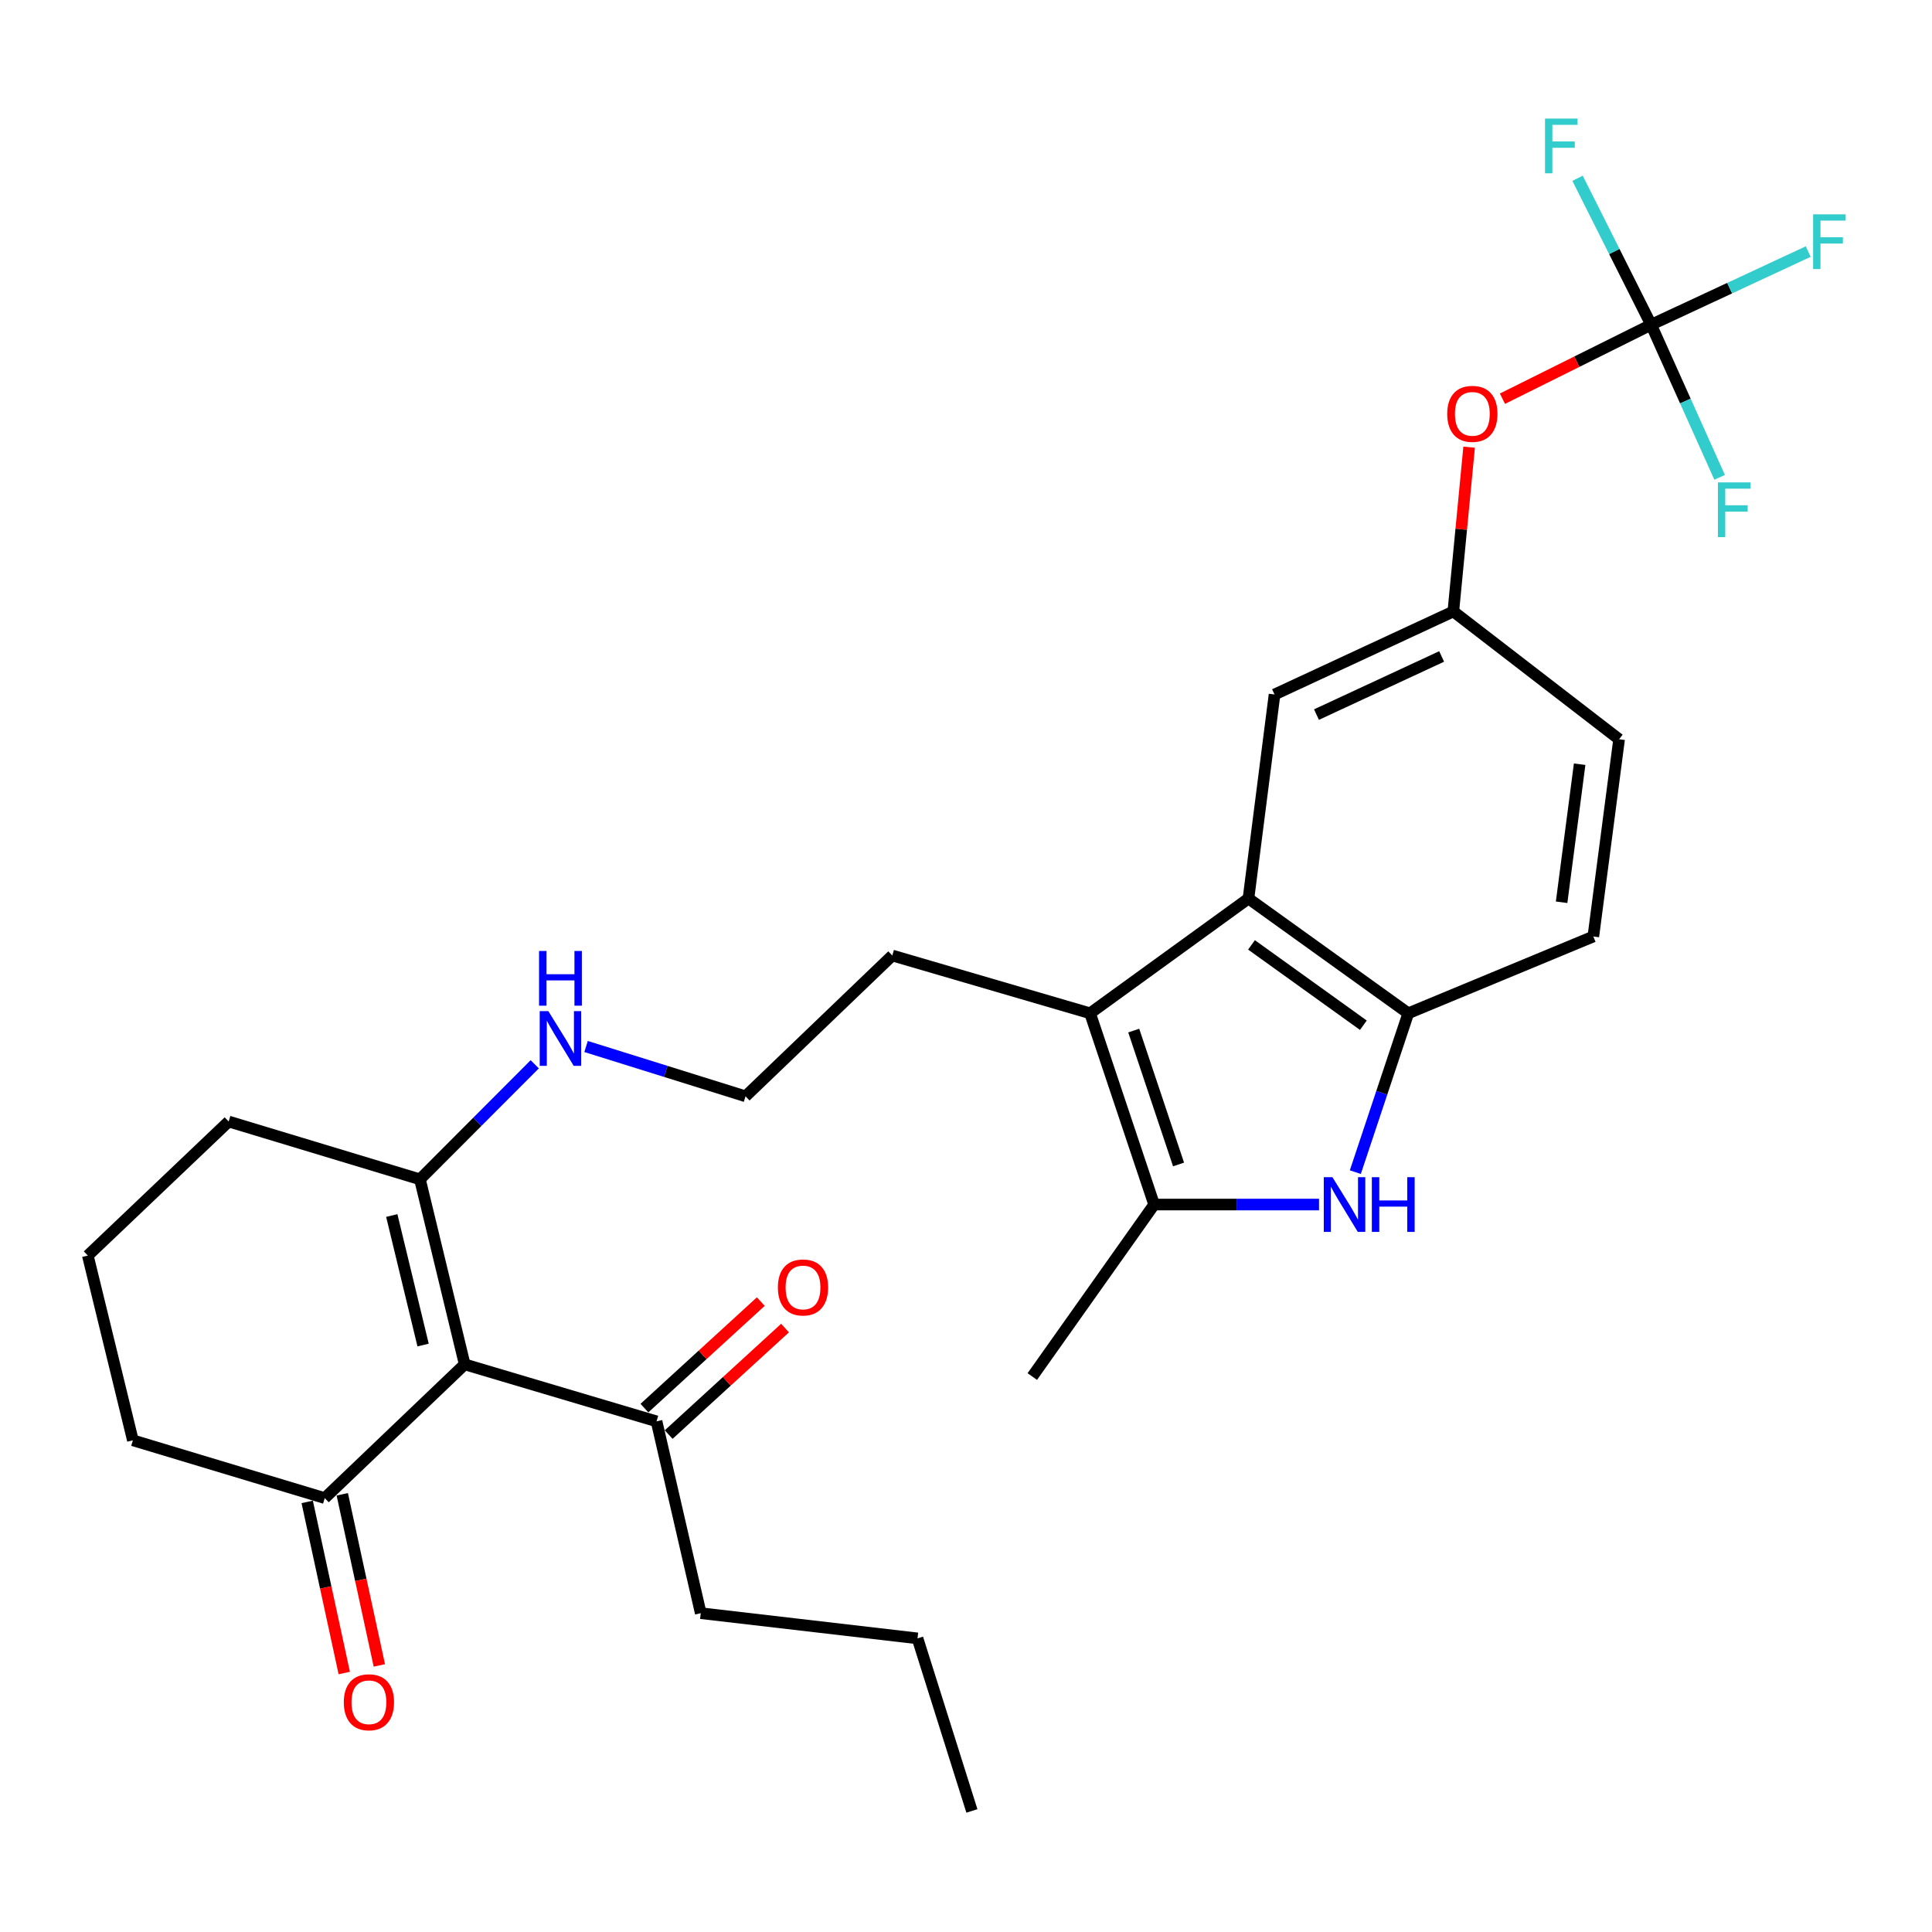 <?xml version='1.0' encoding='iso-8859-1'?>
<svg version='1.1' baseProfile='full'
              xmlns='http://www.w3.org/2000/svg'
                      xmlns:rdkit='http://www.rdkit.org/xml'
                      xmlns:xlink='http://www.w3.org/1999/xlink'
                  xml:space='preserve'
width='1000px' height='1000px' viewBox='0 0 1000 1000'>
<!-- END OF HEADER -->
<rect style='opacity:1.0;fill:#FFFFFF;stroke:none' width='1000' height='1000' x='0' y='0'> </rect>
<path class='bond-6' d='M 240.523,706.19 L 217.364,610.415' style='fill:none;fill-rule:evenodd;stroke:#000000;stroke-width:6px;stroke-linecap:butt;stroke-linejoin:miter;stroke-opacity:1' />
<path class='bond-6' d='M 218.993,696.19 L 202.781,629.148' style='fill:none;fill-rule:evenodd;stroke:#000000;stroke-width:6px;stroke-linecap:butt;stroke-linejoin:miter;stroke-opacity:1' />
<path class='bond-7' d='M 240.523,706.19 L 168.083,775.41' style='fill:none;fill-rule:evenodd;stroke:#000000;stroke-width:6px;stroke-linecap:butt;stroke-linejoin:miter;stroke-opacity:1' />
<path class='bond-8' d='M 240.523,706.19 L 339.827,735.686' style='fill:none;fill-rule:evenodd;stroke:#000000;stroke-width:6px;stroke-linecap:butt;stroke-linejoin:miter;stroke-opacity:1' />
<path class='bond-0' d='M 682.723,623.471 L 640.05,623.471' style='fill:none;fill-rule:evenodd;stroke:#0000FF;stroke-width:6px;stroke-linecap:butt;stroke-linejoin:miter;stroke-opacity:1' />
<path class='bond-0' d='M 640.05,623.471 L 597.376,623.471' style='fill:none;fill-rule:evenodd;stroke:#000000;stroke-width:6px;stroke-linecap:butt;stroke-linejoin:miter;stroke-opacity:1' />
<path class='bond-30' d='M 701.516,606.702 L 715.219,565.589' style='fill:none;fill-rule:evenodd;stroke:#0000FF;stroke-width:6px;stroke-linecap:butt;stroke-linejoin:miter;stroke-opacity:1' />
<path class='bond-30' d='M 715.219,565.589 L 728.922,524.476' style='fill:none;fill-rule:evenodd;stroke:#000000;stroke-width:6px;stroke-linecap:butt;stroke-linejoin:miter;stroke-opacity:1' />
<path class='bond-1' d='M 564.227,524.476 L 461.847,494.567' style='fill:none;fill-rule:evenodd;stroke:#000000;stroke-width:6px;stroke-linecap:butt;stroke-linejoin:miter;stroke-opacity:1' />
<path class='bond-2' d='M 564.227,524.476 L 597.376,623.471' style='fill:none;fill-rule:evenodd;stroke:#000000;stroke-width:6px;stroke-linecap:butt;stroke-linejoin:miter;stroke-opacity:1' />
<path class='bond-2' d='M 586.815,533.427 L 610.019,602.723' style='fill:none;fill-rule:evenodd;stroke:#000000;stroke-width:6px;stroke-linecap:butt;stroke-linejoin:miter;stroke-opacity:1' />
<path class='bond-3' d='M 564.227,524.476 L 646.203,465.071' style='fill:none;fill-rule:evenodd;stroke:#000000;stroke-width:6px;stroke-linecap:butt;stroke-linejoin:miter;stroke-opacity:1' />
<path class='bond-21' d='M 597.376,623.471 L 534.318,712.496' style='fill:none;fill-rule:evenodd;stroke:#000000;stroke-width:6px;stroke-linecap:butt;stroke-linejoin:miter;stroke-opacity:1' />
<path class='bond-4' d='M 646.203,465.071 L 728.922,524.476' style='fill:none;fill-rule:evenodd;stroke:#000000;stroke-width:6px;stroke-linecap:butt;stroke-linejoin:miter;stroke-opacity:1' />
<path class='bond-4' d='M 647.774,489.071 L 705.678,530.655' style='fill:none;fill-rule:evenodd;stroke:#000000;stroke-width:6px;stroke-linecap:butt;stroke-linejoin:miter;stroke-opacity:1' />
<path class='bond-9' d='M 646.203,465.071 L 659.702,359.471' style='fill:none;fill-rule:evenodd;stroke:#000000;stroke-width:6px;stroke-linecap:butt;stroke-linejoin:miter;stroke-opacity:1' />
<path class='bond-12' d='M 728.922,524.476 L 824.707,484.732' style='fill:none;fill-rule:evenodd;stroke:#000000;stroke-width:6px;stroke-linecap:butt;stroke-linejoin:miter;stroke-opacity:1' />
<path class='bond-5' d='M 854.616,168.077 L 816.141,187.225' style='fill:none;fill-rule:evenodd;stroke:#000000;stroke-width:6px;stroke-linecap:butt;stroke-linejoin:miter;stroke-opacity:1' />
<path class='bond-5' d='M 816.141,187.225 L 777.666,206.372' style='fill:none;fill-rule:evenodd;stroke:#FF0000;stroke-width:6px;stroke-linecap:butt;stroke-linejoin:miter;stroke-opacity:1' />
<path class='bond-16' d='M 854.616,168.077 L 835.576,130.18' style='fill:none;fill-rule:evenodd;stroke:#000000;stroke-width:6px;stroke-linecap:butt;stroke-linejoin:miter;stroke-opacity:1' />
<path class='bond-16' d='M 835.576,130.18 L 816.536,92.282' style='fill:none;fill-rule:evenodd;stroke:#33CCCC;stroke-width:6px;stroke-linecap:butt;stroke-linejoin:miter;stroke-opacity:1' />
<path class='bond-17' d='M 854.616,168.077 L 872.346,207.572' style='fill:none;fill-rule:evenodd;stroke:#000000;stroke-width:6px;stroke-linecap:butt;stroke-linejoin:miter;stroke-opacity:1' />
<path class='bond-17' d='M 872.346,207.572 L 890.076,247.067' style='fill:none;fill-rule:evenodd;stroke:#33CCCC;stroke-width:6px;stroke-linecap:butt;stroke-linejoin:miter;stroke-opacity:1' />
<path class='bond-18' d='M 854.616,168.077 L 895.271,149.143' style='fill:none;fill-rule:evenodd;stroke:#000000;stroke-width:6px;stroke-linecap:butt;stroke-linejoin:miter;stroke-opacity:1' />
<path class='bond-18' d='M 895.271,149.143 L 935.927,130.209' style='fill:none;fill-rule:evenodd;stroke:#33CCCC;stroke-width:6px;stroke-linecap:butt;stroke-linejoin:miter;stroke-opacity:1' />
<path class='bond-15' d='M 217.364,610.415 L 247.071,580.645' style='fill:none;fill-rule:evenodd;stroke:#000000;stroke-width:6px;stroke-linecap:butt;stroke-linejoin:miter;stroke-opacity:1' />
<path class='bond-15' d='M 247.071,580.645 L 276.778,550.874' style='fill:none;fill-rule:evenodd;stroke:#0000FF;stroke-width:6px;stroke-linecap:butt;stroke-linejoin:miter;stroke-opacity:1' />
<path class='bond-23' d='M 217.364,610.415 L 118.359,580.496' style='fill:none;fill-rule:evenodd;stroke:#000000;stroke-width:6px;stroke-linecap:butt;stroke-linejoin:miter;stroke-opacity:1' />
<path class='bond-13' d='M 159.005,777.376 L 168.597,821.665' style='fill:none;fill-rule:evenodd;stroke:#000000;stroke-width:6px;stroke-linecap:butt;stroke-linejoin:miter;stroke-opacity:1' />
<path class='bond-13' d='M 168.597,821.665 L 178.189,865.954' style='fill:none;fill-rule:evenodd;stroke:#FF0000;stroke-width:6px;stroke-linecap:butt;stroke-linejoin:miter;stroke-opacity:1' />
<path class='bond-13' d='M 177.161,773.444 L 186.753,817.733' style='fill:none;fill-rule:evenodd;stroke:#000000;stroke-width:6px;stroke-linecap:butt;stroke-linejoin:miter;stroke-opacity:1' />
<path class='bond-13' d='M 186.753,817.733 L 196.345,862.022' style='fill:none;fill-rule:evenodd;stroke:#FF0000;stroke-width:6px;stroke-linecap:butt;stroke-linejoin:miter;stroke-opacity:1' />
<path class='bond-24' d='M 168.083,775.41 L 68.779,745.501' style='fill:none;fill-rule:evenodd;stroke:#000000;stroke-width:6px;stroke-linecap:butt;stroke-linejoin:miter;stroke-opacity:1' />
<path class='bond-14' d='M 346.099,742.538 L 376.216,714.97' style='fill:none;fill-rule:evenodd;stroke:#000000;stroke-width:6px;stroke-linecap:butt;stroke-linejoin:miter;stroke-opacity:1' />
<path class='bond-14' d='M 376.216,714.97 L 406.334,687.403' style='fill:none;fill-rule:evenodd;stroke:#FF0000;stroke-width:6px;stroke-linecap:butt;stroke-linejoin:miter;stroke-opacity:1' />
<path class='bond-14' d='M 333.556,728.834 L 363.673,701.267' style='fill:none;fill-rule:evenodd;stroke:#000000;stroke-width:6px;stroke-linecap:butt;stroke-linejoin:miter;stroke-opacity:1' />
<path class='bond-14' d='M 363.673,701.267 L 393.791,673.7' style='fill:none;fill-rule:evenodd;stroke:#FF0000;stroke-width:6px;stroke-linecap:butt;stroke-linejoin:miter;stroke-opacity:1' />
<path class='bond-26' d='M 339.827,735.686 L 362.708,834.98' style='fill:none;fill-rule:evenodd;stroke:#000000;stroke-width:6px;stroke-linecap:butt;stroke-linejoin:miter;stroke-opacity:1' />
<path class='bond-11' d='M 659.702,359.471 L 752.246,316.486' style='fill:none;fill-rule:evenodd;stroke:#000000;stroke-width:6px;stroke-linecap:butt;stroke-linejoin:miter;stroke-opacity:1' />
<path class='bond-11' d='M 681.409,369.872 L 746.19,339.782' style='fill:none;fill-rule:evenodd;stroke:#000000;stroke-width:6px;stroke-linecap:butt;stroke-linejoin:miter;stroke-opacity:1' />
<path class='bond-10' d='M 760.416,231.458 L 756.331,273.972' style='fill:none;fill-rule:evenodd;stroke:#FF0000;stroke-width:6px;stroke-linecap:butt;stroke-linejoin:miter;stroke-opacity:1' />
<path class='bond-10' d='M 756.331,273.972 L 752.246,316.486' style='fill:none;fill-rule:evenodd;stroke:#000000;stroke-width:6px;stroke-linecap:butt;stroke-linejoin:miter;stroke-opacity:1' />
<path class='bond-20' d='M 752.246,316.486 L 838.041,382.641' style='fill:none;fill-rule:evenodd;stroke:#000000;stroke-width:6px;stroke-linecap:butt;stroke-linejoin:miter;stroke-opacity:1' />
<path class='bond-31' d='M 824.707,484.732 L 838.041,382.641' style='fill:none;fill-rule:evenodd;stroke:#000000;stroke-width:6px;stroke-linecap:butt;stroke-linejoin:miter;stroke-opacity:1' />
<path class='bond-31' d='M 808.286,467.012 L 817.62,395.549' style='fill:none;fill-rule:evenodd;stroke:#000000;stroke-width:6px;stroke-linecap:butt;stroke-linejoin:miter;stroke-opacity:1' />
<path class='bond-22' d='M 303.342,541.67 L 344.615,554.56' style='fill:none;fill-rule:evenodd;stroke:#0000FF;stroke-width:6px;stroke-linecap:butt;stroke-linejoin:miter;stroke-opacity:1' />
<path class='bond-22' d='M 344.615,554.56 L 385.888,567.451' style='fill:none;fill-rule:evenodd;stroke:#000000;stroke-width:6px;stroke-linecap:butt;stroke-linejoin:miter;stroke-opacity:1' />
<path class='bond-19' d='M 461.847,494.567 L 385.888,567.451' style='fill:none;fill-rule:evenodd;stroke:#000000;stroke-width:6px;stroke-linecap:butt;stroke-linejoin:miter;stroke-opacity:1' />
<path class='bond-29' d='M 118.359,580.496 L 45.455,649.881' style='fill:none;fill-rule:evenodd;stroke:#000000;stroke-width:6px;stroke-linecap:butt;stroke-linejoin:miter;stroke-opacity:1' />
<path class='bond-25' d='M 68.779,745.501 L 45.455,649.881' style='fill:none;fill-rule:evenodd;stroke:#000000;stroke-width:6px;stroke-linecap:butt;stroke-linejoin:miter;stroke-opacity:1' />
<path class='bond-27' d='M 362.708,834.98 L 474.902,848.025' style='fill:none;fill-rule:evenodd;stroke:#000000;stroke-width:6px;stroke-linecap:butt;stroke-linejoin:miter;stroke-opacity:1' />
<path class='bond-28' d='M 474.902,848.025 L 503.057,937.339' style='fill:none;fill-rule:evenodd;stroke:#000000;stroke-width:6px;stroke-linecap:butt;stroke-linejoin:miter;stroke-opacity:1' />
<path  class='atom-1' d='M 689.667 609.311
L 698.947 624.311
Q 699.867 625.791, 701.347 628.471
Q 702.827 631.151, 702.907 631.311
L 702.907 609.311
L 706.667 609.311
L 706.667 637.631
L 702.787 637.631
L 692.827 621.231
Q 691.667 619.311, 690.427 617.111
Q 689.227 614.911, 688.867 614.231
L 688.867 637.631
L 685.187 637.631
L 685.187 609.311
L 689.667 609.311
' fill='#0000FF'/>
<path  class='atom-1' d='M 710.067 609.311
L 713.907 609.311
L 713.907 621.351
L 728.387 621.351
L 728.387 609.311
L 732.227 609.311
L 732.227 637.631
L 728.387 637.631
L 728.387 624.551
L 713.907 624.551
L 713.907 637.631
L 710.067 637.631
L 710.067 609.311
' fill='#0000FF'/>
<path  class='atom-11' d='M 749.082 214.207
Q 749.082 207.407, 752.442 203.607
Q 755.802 199.807, 762.082 199.807
Q 768.362 199.807, 771.722 203.607
Q 775.082 207.407, 775.082 214.207
Q 775.082 221.087, 771.682 225.007
Q 768.282 228.887, 762.082 228.887
Q 755.842 228.887, 752.442 225.007
Q 749.082 221.127, 749.082 214.207
M 762.082 225.687
Q 766.402 225.687, 768.722 222.807
Q 771.082 219.887, 771.082 214.207
Q 771.082 208.647, 768.722 205.847
Q 766.402 203.007, 762.082 203.007
Q 757.762 203.007, 755.402 205.807
Q 753.082 208.607, 753.082 214.207
Q 753.082 219.927, 755.402 222.807
Q 757.762 225.687, 762.082 225.687
' fill='#FF0000'/>
<path  class='atom-14' d='M 177.953 881.089
Q 177.953 874.289, 181.313 870.489
Q 184.673 866.689, 190.953 866.689
Q 197.233 866.689, 200.593 870.489
Q 203.953 874.289, 203.953 881.089
Q 203.953 887.969, 200.553 891.889
Q 197.153 895.769, 190.953 895.769
Q 184.713 895.769, 181.313 891.889
Q 177.953 888.009, 177.953 881.089
M 190.953 892.569
Q 195.273 892.569, 197.593 889.689
Q 199.953 886.769, 199.953 881.089
Q 199.953 875.529, 197.593 872.729
Q 195.273 869.889, 190.953 869.889
Q 186.633 869.889, 184.273 872.689
Q 181.953 875.489, 181.953 881.089
Q 181.953 886.809, 184.273 889.689
Q 186.633 892.569, 190.953 892.569
' fill='#FF0000'/>
<path  class='atom-15' d='M 402.632 666.381
Q 402.632 659.581, 405.992 655.781
Q 409.352 651.981, 415.632 651.981
Q 421.912 651.981, 425.272 655.781
Q 428.632 659.581, 428.632 666.381
Q 428.632 673.261, 425.232 677.181
Q 421.832 681.061, 415.632 681.061
Q 409.392 681.061, 405.992 677.181
Q 402.632 673.301, 402.632 666.381
M 415.632 677.861
Q 419.952 677.861, 422.272 674.981
Q 424.632 672.061, 424.632 666.381
Q 424.632 660.821, 422.272 658.021
Q 419.952 655.181, 415.632 655.181
Q 411.312 655.181, 408.952 657.981
Q 406.632 660.781, 406.632 666.381
Q 406.632 672.101, 408.952 674.981
Q 411.312 677.861, 415.632 677.861
' fill='#FF0000'/>
<path  class='atom-16' d='M 283.833 523.372
L 293.113 538.372
Q 294.033 539.852, 295.513 542.532
Q 296.993 545.212, 297.073 545.372
L 297.073 523.372
L 300.833 523.372
L 300.833 551.692
L 296.953 551.692
L 286.993 535.292
Q 285.833 533.372, 284.593 531.172
Q 283.393 528.972, 283.033 528.292
L 283.033 551.692
L 279.353 551.692
L 279.353 523.372
L 283.833 523.372
' fill='#0000FF'/>
<path  class='atom-16' d='M 279.013 492.22
L 282.853 492.22
L 282.853 504.26
L 297.333 504.26
L 297.333 492.22
L 301.173 492.22
L 301.173 520.54
L 297.333 520.54
L 297.333 507.46
L 282.853 507.46
L 282.853 520.54
L 279.013 520.54
L 279.013 492.22
' fill='#0000FF'/>
<path  class='atom-17' d='M 799.702 61.373
L 816.542 61.373
L 816.542 64.613
L 803.502 64.613
L 803.502 73.213
L 815.102 73.213
L 815.102 76.493
L 803.502 76.493
L 803.502 89.693
L 799.702 89.693
L 799.702 61.373
' fill='#33CCCC'/>
<path  class='atom-18' d='M 889.191 249.692
L 906.031 249.692
L 906.031 252.932
L 892.991 252.932
L 892.991 261.532
L 904.591 261.532
L 904.591 264.812
L 892.991 264.812
L 892.991 278.012
L 889.191 278.012
L 889.191 249.692
' fill='#33CCCC'/>
<path  class='atom-19' d='M 938.471 110.942
L 955.311 110.942
L 955.311 114.182
L 942.271 114.182
L 942.271 122.782
L 953.871 122.782
L 953.871 126.062
L 942.271 126.062
L 942.271 139.262
L 938.471 139.262
L 938.471 110.942
' fill='#33CCCC'/>
</svg>
